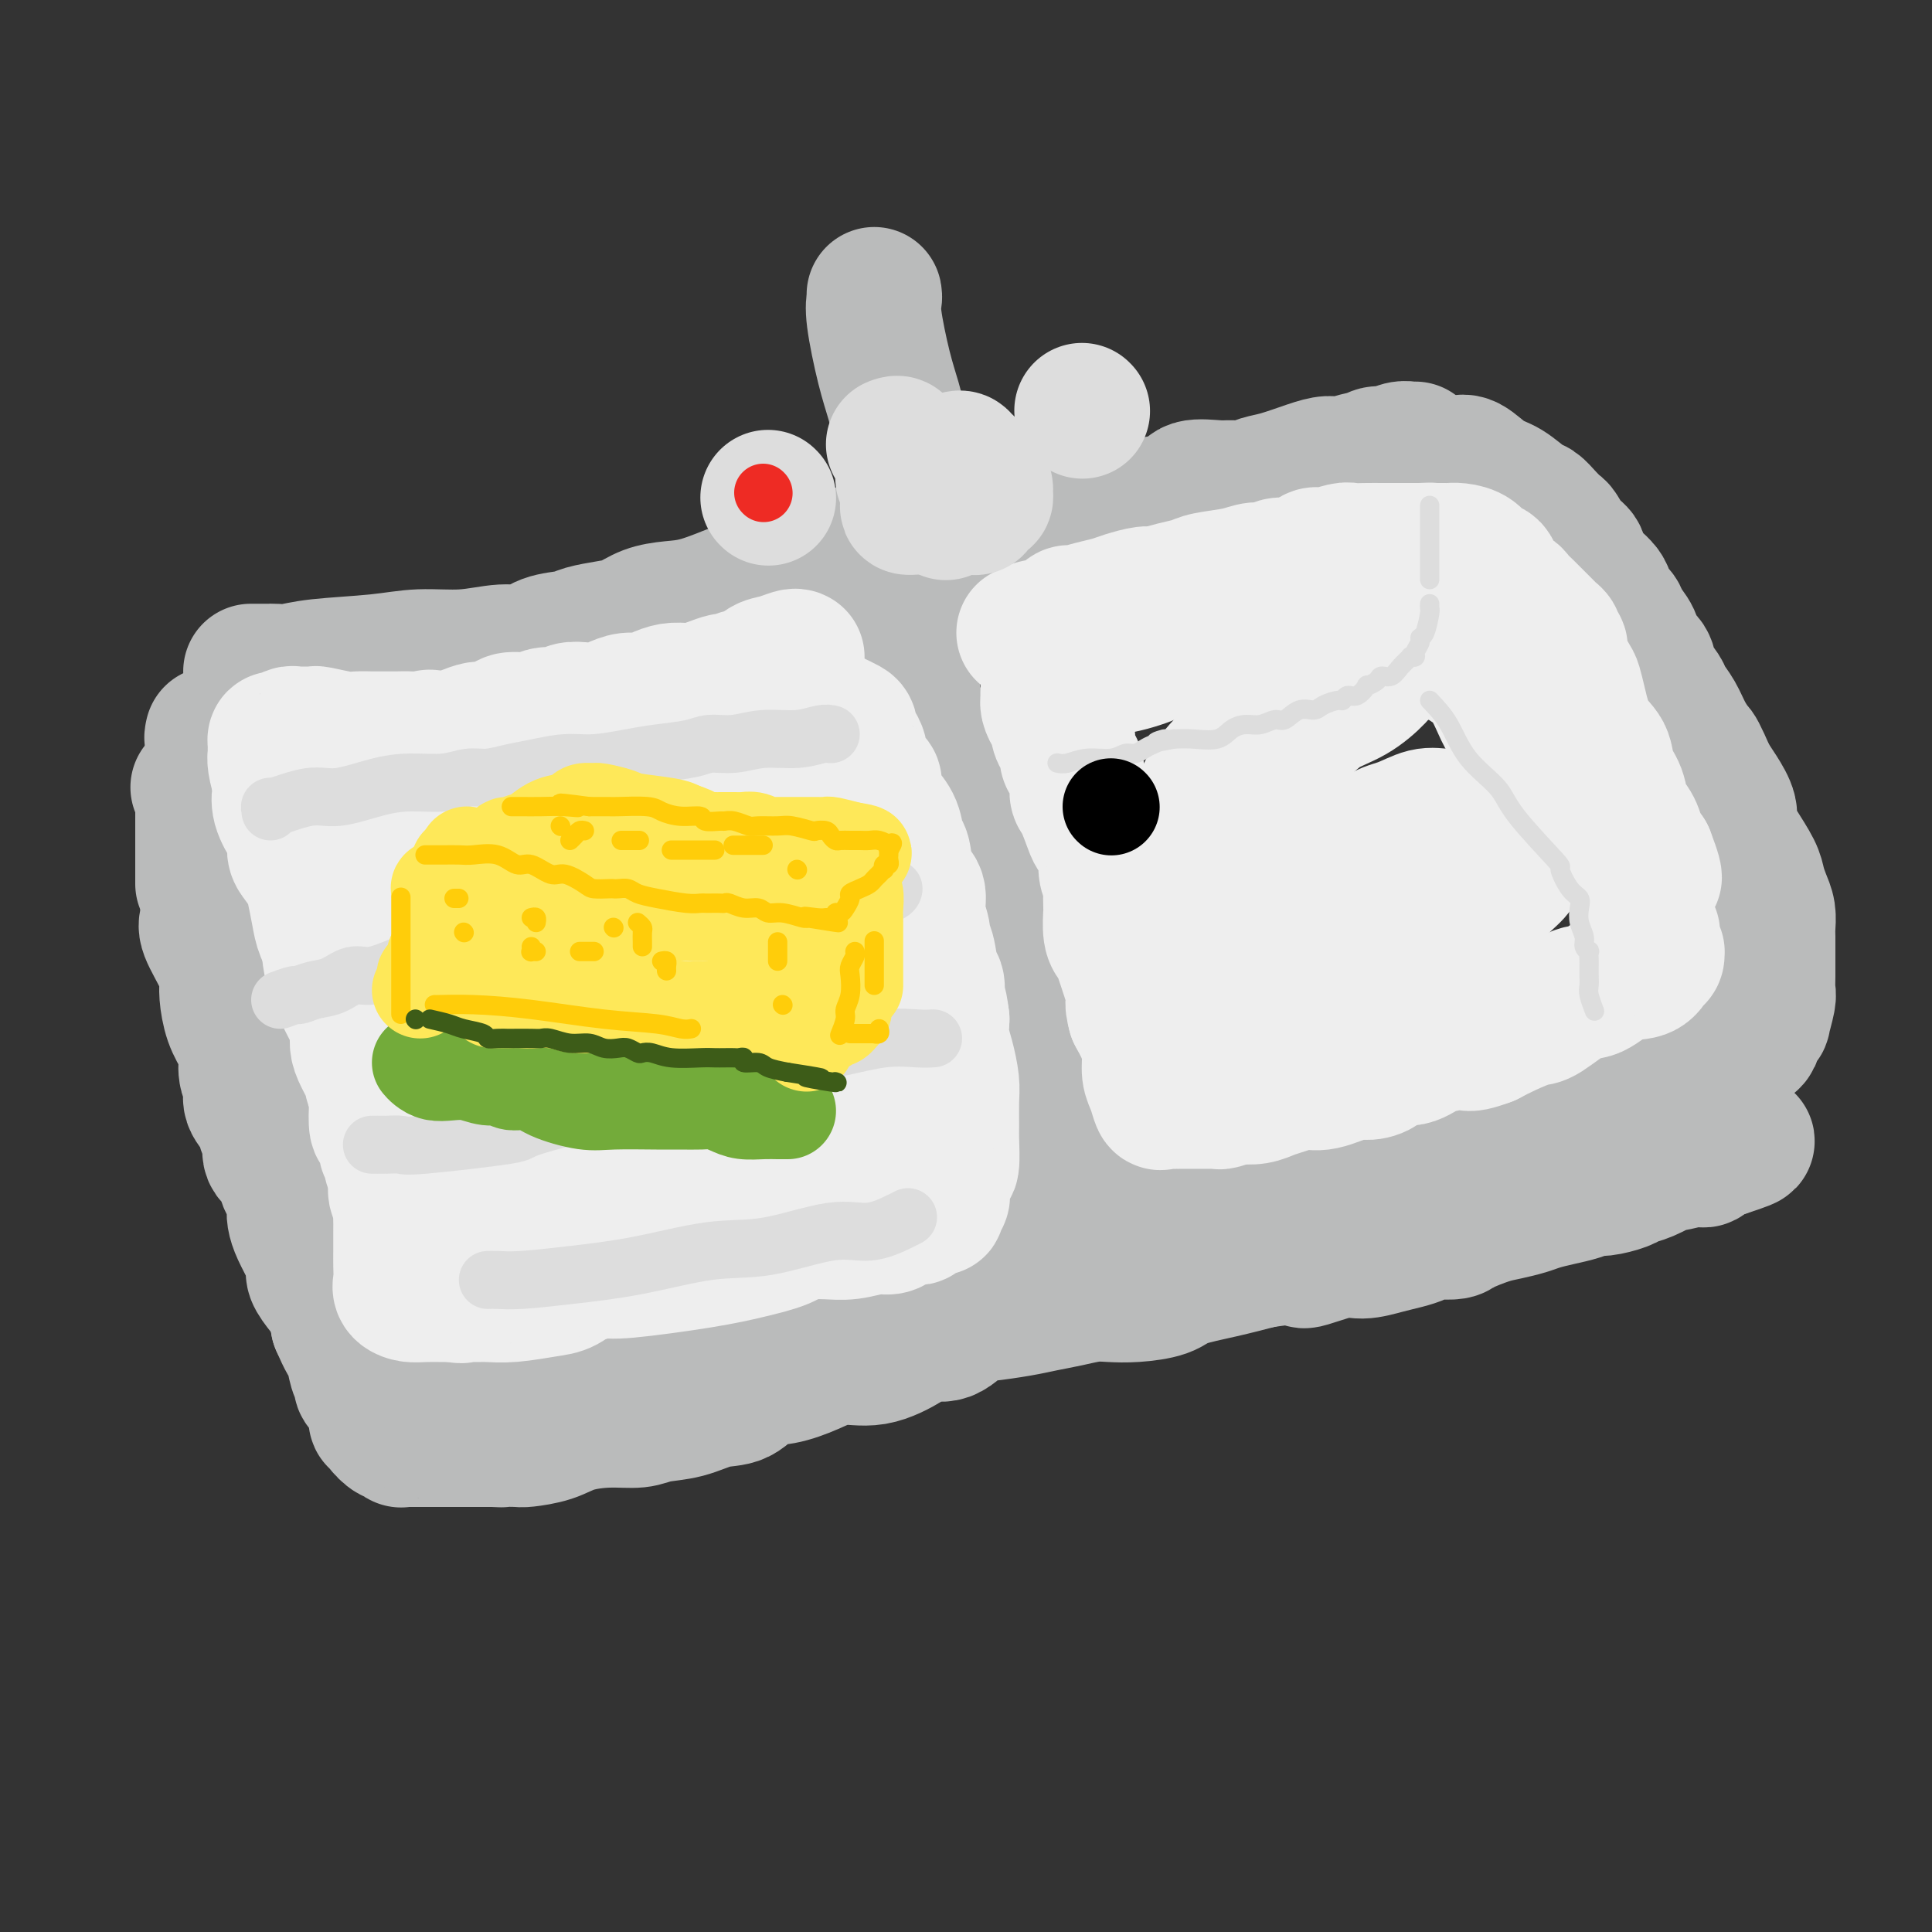 <svg viewBox='0 0 400 400' version='1.1' xmlns='http://www.w3.org/2000/svg' xmlns:xlink='http://www.w3.org/1999/xlink'><rect x="0" y="0" width="400" height="400" fill="#333333" stroke="none"/><g fill='none' stroke='#BABBBB' stroke-width='28' stroke-linecap='round' stroke-linejoin='round'><path d='M52,139c-0.061,0.000 -0.122,0.000 0,0c0.122,-0.000 0.427,-0.000 1,0c0.573,0.000 1.416,0.001 2,0c0.584,-0.001 0.911,-0.003 1,0c0.089,0.003 -0.061,0.012 0,0c0.061,-0.012 0.333,-0.046 1,0c0.667,0.046 1.729,0.171 3,0c1.271,-0.171 2.751,-0.639 6,-1c3.249,-0.361 8.266,-0.617 12,-1c3.734,-0.383 6.184,-0.894 9,-1c2.816,-0.106 5.997,0.193 9,0c3.003,-0.193 5.827,-0.878 8,-1c2.173,-0.122 3.694,0.318 5,0c1.306,-0.318 2.397,-1.394 4,-2c1.603,-0.606 3.719,-0.743 5,-1c1.281,-0.257 1.727,-0.632 3,-1c1.273,-0.368 3.372,-0.727 5,-1c1.628,-0.273 2.785,-0.461 4,-1c1.215,-0.539 2.490,-1.428 4,-2c1.510,-0.572 3.257,-0.827 5,-1c1.743,-0.173 3.482,-0.264 6,-1c2.518,-0.736 5.814,-2.117 8,-3c2.186,-0.883 3.262,-1.269 5,-2c1.738,-0.731 4.137,-1.806 6,-2c1.863,-0.194 3.190,0.495 5,0c1.810,-0.495 4.104,-2.174 6,-3c1.896,-0.826 3.395,-0.799 5,-1c1.605,-0.201 3.316,-0.629 5,-1c1.684,-0.371 3.342,-0.686 5,-1'/><path d='M190,112c13.678,-3.454 7.372,-0.589 6,0c-1.372,0.589 2.190,-1.099 6,-2c3.810,-0.901 7.866,-1.015 10,-1c2.134,0.015 2.344,0.159 4,0c1.656,-0.159 4.756,-0.620 7,-1c2.244,-0.380 3.631,-0.678 5,-1c1.369,-0.322 2.720,-0.668 4,-1c1.280,-0.332 2.489,-0.649 4,-1c1.511,-0.351 3.324,-0.735 5,-1c1.676,-0.265 3.214,-0.410 4,-1c0.786,-0.590 0.818,-1.625 2,-2c1.182,-0.375 3.514,-0.088 5,0c1.486,0.088 2.126,-0.021 3,0c0.874,0.021 1.981,0.173 3,0c1.019,-0.173 1.951,-0.672 3,-1c1.049,-0.328 2.215,-0.484 4,-1c1.785,-0.516 4.189,-1.391 6,-2c1.811,-0.609 3.027,-0.952 4,-1c0.973,-0.048 1.702,0.198 3,0c1.298,-0.198 3.166,-0.842 4,-1c0.834,-0.158 0.633,0.168 1,0c0.367,-0.168 1.304,-0.830 2,-1c0.696,-0.170 1.153,0.150 2,0c0.847,-0.150 2.083,-0.772 3,-1c0.917,-0.228 1.516,-0.061 2,0c0.484,0.061 0.853,0.018 1,0c0.147,-0.018 0.074,-0.009 0,0'/><path d='M181,61c0.047,0.225 0.093,0.450 0,1c-0.093,0.550 -0.326,1.426 0,4c0.326,2.574 1.211,6.844 2,10c0.789,3.156 1.482,5.196 2,7c0.518,1.804 0.862,3.373 1,4c0.138,0.627 0.069,0.314 0,0'/><path d='M44,152c-0.112,0.478 -0.223,0.956 0,1c0.223,0.044 0.782,-0.346 1,0c0.218,0.346 0.096,1.427 0,2c-0.096,0.573 -0.167,0.636 0,1c0.167,0.364 0.573,1.029 1,2c0.427,0.971 0.877,2.249 1,3c0.123,0.751 -0.081,0.975 0,2c0.081,1.025 0.446,2.850 1,4c0.554,1.150 1.298,1.623 2,3c0.702,1.377 1.361,3.657 2,5c0.639,1.343 1.258,1.749 2,3c0.742,1.251 1.607,3.349 2,5c0.393,1.651 0.314,2.857 1,4c0.686,1.143 2.137,2.224 3,4c0.863,1.776 1.139,4.247 2,6c0.861,1.753 2.306,2.789 3,4c0.694,1.211 0.638,2.596 1,4c0.362,1.404 1.144,2.825 2,4c0.856,1.175 1.788,2.103 2,3c0.212,0.897 -0.294,1.761 0,3c0.294,1.239 1.388,2.852 2,4c0.612,1.148 0.741,1.832 1,3c0.259,1.168 0.648,2.822 1,4c0.352,1.178 0.668,1.881 1,3c0.332,1.119 0.680,2.654 1,4c0.320,1.346 0.611,2.502 1,4c0.389,1.498 0.875,3.338 1,4c0.125,0.662 -0.111,0.147 0,1c0.111,0.853 0.568,3.076 1,4c0.432,0.924 0.838,0.550 1,1c0.162,0.450 0.081,1.725 0,3'/><path d='M80,250c1.729,6.206 1.052,2.722 1,2c-0.052,-0.722 0.521,1.319 1,3c0.479,1.681 0.864,3.003 1,4c0.136,0.997 0.024,1.668 0,2c-0.024,0.332 0.039,0.326 0,1c-0.039,0.674 -0.180,2.030 0,3c0.180,0.970 0.680,1.554 1,2c0.320,0.446 0.459,0.752 1,1c0.541,0.248 1.484,0.437 2,1c0.516,0.563 0.606,1.499 1,2c0.394,0.501 1.094,0.565 2,1c0.906,0.435 2.018,1.241 3,2c0.982,0.759 1.833,1.472 3,2c1.167,0.528 2.651,0.871 4,1c1.349,0.129 2.564,0.045 4,0c1.436,-0.045 3.093,-0.050 4,0c0.907,0.050 1.064,0.154 2,0c0.936,-0.154 2.651,-0.566 4,-1c1.349,-0.434 2.330,-0.891 3,-1c0.670,-0.109 1.028,0.128 2,0c0.972,-0.128 2.558,-0.622 4,-1c1.442,-0.378 2.739,-0.641 5,-1c2.261,-0.359 5.487,-0.816 8,-1c2.513,-0.184 4.313,-0.096 6,0c1.687,0.096 3.261,0.199 5,0c1.739,-0.199 3.641,-0.701 5,-1c1.359,-0.299 2.173,-0.395 3,-1c0.827,-0.605 1.665,-1.719 3,-2c1.335,-0.281 3.167,0.270 5,0c1.833,-0.270 3.667,-1.363 6,-2c2.333,-0.637 5.167,-0.819 8,-1'/><path d='M177,265c12.978,-2.044 6.923,-1.153 7,-1c0.077,0.153 6.284,-0.430 11,-1c4.716,-0.570 7.939,-1.125 12,-2c4.061,-0.875 8.959,-2.069 12,-3c3.041,-0.931 4.224,-1.597 6,-2c1.776,-0.403 4.146,-0.542 6,-1c1.854,-0.458 3.192,-1.236 5,-2c1.808,-0.764 4.086,-1.513 6,-2c1.914,-0.487 3.464,-0.712 5,-1c1.536,-0.288 3.057,-0.639 5,-1c1.943,-0.361 4.308,-0.730 6,-1c1.692,-0.270 2.711,-0.439 5,-1c2.289,-0.561 5.847,-1.513 8,-2c2.153,-0.487 2.899,-0.511 4,-1c1.101,-0.489 2.555,-1.445 4,-2c1.445,-0.555 2.882,-0.710 5,-1c2.118,-0.290 4.919,-0.716 7,-1c2.081,-0.284 3.443,-0.424 5,-1c1.557,-0.576 3.309,-1.586 5,-2c1.691,-0.414 3.321,-0.233 5,-1c1.679,-0.767 3.407,-2.483 5,-3c1.593,-0.517 3.051,0.163 5,0c1.949,-0.163 4.387,-1.171 6,-2c1.613,-0.829 2.399,-1.480 4,-2c1.601,-0.520 4.017,-0.909 5,-1c0.983,-0.091 0.534,0.117 1,0c0.466,-0.117 1.847,-0.557 3,-1c1.153,-0.443 2.080,-0.888 3,-1c0.920,-0.112 1.834,0.111 3,0c1.166,-0.111 2.583,-0.555 4,-1'/><path d='M345,225c22.103,-5.752 8.361,-2.132 4,-1c-4.361,1.132 0.659,-0.222 3,-1c2.341,-0.778 2.004,-0.978 2,-1c-0.004,-0.022 0.324,0.133 1,0c0.676,-0.133 1.700,-0.556 2,-1c0.300,-0.444 -0.123,-0.910 0,-1c0.123,-0.090 0.792,0.197 1,0c0.208,-0.197 -0.045,-0.879 0,-1c0.045,-0.121 0.390,0.319 1,0c0.610,-0.319 1.487,-1.398 2,-2c0.513,-0.602 0.663,-0.726 1,-1c0.337,-0.274 0.860,-0.697 1,-1c0.140,-0.303 -0.102,-0.487 0,-1c0.102,-0.513 0.549,-1.355 1,-2c0.451,-0.645 0.905,-1.094 1,-1c0.095,0.094 -0.171,0.731 0,0c0.171,-0.731 0.778,-2.829 1,-4c0.222,-1.171 0.059,-1.415 0,-2c-0.059,-0.585 -0.015,-1.511 0,-3c0.015,-1.489 0.001,-3.543 0,-5c-0.001,-1.457 0.010,-2.319 0,-3c-0.010,-0.681 -0.043,-1.181 0,-2c0.043,-0.819 0.160,-1.958 0,-3c-0.160,-1.042 -0.597,-1.987 -1,-3c-0.403,-1.013 -0.772,-2.093 -1,-3c-0.228,-0.907 -0.316,-1.639 -1,-3c-0.684,-1.361 -1.965,-3.351 -3,-5c-1.035,-1.649 -1.824,-2.957 -2,-4c-0.176,-1.043 0.260,-1.819 0,-3c-0.260,-1.181 -1.217,-2.766 -2,-4c-0.783,-1.234 -1.391,-2.117 -2,-3'/><path d='M354,161c-2.439,-5.562 -2.536,-5.467 -3,-6c-0.464,-0.533 -1.294,-1.692 -2,-3c-0.706,-1.308 -1.287,-2.763 -2,-4c-0.713,-1.237 -1.557,-2.256 -2,-3c-0.443,-0.744 -0.485,-1.213 -1,-2c-0.515,-0.787 -1.504,-1.891 -2,-3c-0.496,-1.109 -0.499,-2.223 -1,-3c-0.501,-0.777 -1.501,-1.219 -2,-2c-0.499,-0.781 -0.498,-1.902 -1,-3c-0.502,-1.098 -1.508,-2.173 -2,-3c-0.492,-0.827 -0.470,-1.405 -1,-2c-0.530,-0.595 -1.612,-1.208 -2,-2c-0.388,-0.792 -0.083,-1.764 -1,-3c-0.917,-1.236 -3.057,-2.736 -4,-4c-0.943,-1.264 -0.689,-2.292 -1,-3c-0.311,-0.708 -1.186,-1.097 -2,-2c-0.814,-0.903 -1.567,-2.320 -2,-3c-0.433,-0.680 -0.545,-0.623 -1,-1c-0.455,-0.377 -1.254,-1.188 -2,-2c-0.746,-0.812 -1.439,-1.626 -2,-2c-0.561,-0.374 -0.991,-0.307 -2,-1c-1.009,-0.693 -2.596,-2.147 -4,-3c-1.404,-0.853 -2.624,-1.105 -4,-2c-1.376,-0.895 -2.909,-2.433 -4,-3c-1.091,-0.567 -1.740,-0.162 -2,0c-0.260,0.162 -0.130,0.081 0,0'/><path d='M189,135c0.001,0.232 0.003,0.463 0,1c-0.003,0.537 -0.009,1.378 0,2c0.009,0.622 0.034,1.025 0,2c-0.034,0.975 -0.126,2.523 0,4c0.126,1.477 0.471,2.882 1,4c0.529,1.118 1.243,1.947 2,3c0.757,1.053 1.558,2.328 2,4c0.442,1.672 0.527,3.739 1,6c0.473,2.261 1.335,4.716 2,7c0.665,2.284 1.132,4.396 2,7c0.868,2.604 2.138,5.700 3,9c0.862,3.300 1.316,6.805 2,9c0.684,2.195 1.599,3.080 2,5c0.401,1.920 0.288,4.874 1,7c0.712,2.126 2.250,3.423 3,5c0.750,1.577 0.711,3.434 1,5c0.289,1.566 0.904,2.841 1,4c0.096,1.159 -0.329,2.202 0,3c0.329,0.798 1.411,1.352 2,2c0.589,0.648 0.686,1.389 1,2c0.314,0.611 0.844,1.092 1,2c0.156,0.908 -0.063,2.243 0,3c0.063,0.757 0.409,0.935 1,2c0.591,1.065 1.428,3.018 2,4c0.572,0.982 0.878,0.995 1,1c0.122,0.005 0.061,0.003 0,0'/><path d='M41,163c0.423,0.741 0.845,1.483 1,2c0.155,0.517 0.041,0.811 0,1c-0.041,0.189 -0.011,0.274 0,1c0.011,0.726 0.003,2.092 0,3c-0.003,0.908 -0.001,1.357 0,2c0.001,0.643 0.000,1.479 0,3c-0.000,1.521 -0.000,3.727 0,5c0.000,1.273 0.000,1.612 0,2c-0.000,0.388 -0.000,0.825 0,1c0.000,0.175 0.000,0.087 0,0'/><path d='M43,183c-0.002,0.454 -0.003,0.909 0,1c0.003,0.091 0.011,-0.181 0,0c-0.011,0.181 -0.041,0.814 0,2c0.041,1.186 0.154,2.924 0,4c-0.154,1.076 -0.575,1.491 0,3c0.575,1.509 2.146,4.112 3,6c0.854,1.888 0.989,3.060 1,4c0.011,0.940 -0.103,1.648 0,3c0.103,1.352 0.424,3.348 1,5c0.576,1.652 1.406,2.959 2,4c0.594,1.041 0.951,1.814 1,3c0.049,1.186 -0.208,2.783 0,4c0.208,1.217 0.883,2.054 1,3c0.117,0.946 -0.324,2.001 0,3c0.324,0.999 1.414,1.943 2,3c0.586,1.057 0.668,2.226 1,3c0.332,0.774 0.915,1.152 1,2c0.085,0.848 -0.327,2.167 0,3c0.327,0.833 1.394,1.182 2,2c0.606,0.818 0.750,2.105 1,3c0.250,0.895 0.605,1.396 1,2c0.395,0.604 0.830,1.309 1,2c0.170,0.691 0.074,1.368 0,2c-0.074,0.632 -0.127,1.218 0,2c0.127,0.782 0.432,1.760 1,3c0.568,1.240 1.399,2.743 2,4c0.601,1.257 0.973,2.268 1,3c0.027,0.732 -0.292,1.186 0,2c0.292,0.814 1.194,1.988 2,3c0.806,1.012 1.516,1.860 2,3c0.484,1.140 0.742,2.570 1,4'/><path d='M70,274c3.189,7.388 2.161,2.859 2,2c-0.161,-0.859 0.543,1.954 1,4c0.457,2.046 0.666,3.325 1,4c0.334,0.675 0.792,0.744 1,1c0.208,0.256 0.164,0.697 0,1c-0.164,0.303 -0.450,0.466 0,1c0.450,0.534 1.636,1.439 2,2c0.364,0.561 -0.094,0.777 0,1c0.094,0.223 0.741,0.454 1,1c0.259,0.546 0.129,1.408 0,2c-0.129,0.592 -0.256,0.914 0,1c0.256,0.086 0.896,-0.064 1,0c0.104,0.064 -0.327,0.343 0,1c0.327,0.657 1.411,1.693 2,2c0.589,0.307 0.682,-0.114 1,0c0.318,0.114 0.861,0.763 1,1c0.139,0.237 -0.125,0.064 0,0c0.125,-0.064 0.638,-0.017 1,0c0.362,0.017 0.572,0.005 1,0c0.428,-0.005 1.072,-0.001 2,0c0.928,0.001 2.138,0.000 3,0c0.862,-0.000 1.375,-0.000 2,0c0.625,0.000 1.364,0.000 2,0c0.636,-0.000 1.171,-0.000 2,0c0.829,0.000 1.951,0.000 3,0c1.049,-0.000 2.024,-0.000 3,0'/><path d='M102,298c3.534,0.157 1.871,0.050 2,0c0.129,-0.050 2.052,-0.042 3,0c0.948,0.042 0.921,0.117 2,0c1.079,-0.117 3.262,-0.427 5,-1c1.738,-0.573 3.030,-1.409 5,-2c1.970,-0.591 4.620,-0.936 7,-1c2.380,-0.064 4.492,0.154 6,0c1.508,-0.154 2.412,-0.679 4,-1c1.588,-0.321 3.862,-0.438 6,-1c2.138,-0.562 4.142,-1.567 6,-2c1.858,-0.433 3.569,-0.292 5,-1c1.431,-0.708 2.582,-2.264 4,-3c1.418,-0.736 3.103,-0.651 5,-1c1.897,-0.349 4.005,-1.131 6,-2c1.995,-0.869 3.877,-1.824 6,-2c2.123,-0.176 4.487,0.426 7,0c2.513,-0.426 5.176,-1.879 7,-3c1.824,-1.121 2.809,-1.911 4,-2c1.191,-0.089 2.589,0.523 4,0c1.411,-0.523 2.834,-2.181 4,-3c1.166,-0.819 2.076,-0.797 4,-1c1.924,-0.203 4.863,-0.629 7,-1c2.137,-0.371 3.472,-0.687 5,-1c1.528,-0.313 3.249,-0.622 5,-1c1.751,-0.378 3.532,-0.825 5,-1c1.468,-0.175 2.624,-0.077 4,0c1.376,0.077 2.974,0.134 5,0c2.026,-0.134 4.481,-0.459 6,-1c1.519,-0.541 2.101,-1.300 4,-2c1.899,-0.700 5.114,-1.343 8,-2c2.886,-0.657 5.443,-1.329 8,-2'/><path d='M261,261c11.114,-1.732 8.398,-0.061 9,0c0.602,0.061 4.521,-1.489 7,-2c2.479,-0.511 3.518,0.017 5,0c1.482,-0.017 3.407,-0.579 5,-1c1.593,-0.421 2.854,-0.701 4,-1c1.146,-0.299 2.177,-0.618 3,-1c0.823,-0.382 1.438,-0.827 2,-1c0.562,-0.173 1.073,-0.074 2,0c0.927,0.074 2.272,0.122 3,0c0.728,-0.122 0.841,-0.414 2,-1c1.159,-0.586 3.366,-1.467 5,-2c1.634,-0.533 2.695,-0.720 4,-1c1.305,-0.280 2.854,-0.653 4,-1c1.146,-0.347 1.891,-0.666 3,-1c1.109,-0.334 2.584,-0.681 4,-1c1.416,-0.319 2.774,-0.611 4,-1c1.226,-0.389 2.322,-0.877 3,-1c0.678,-0.123 0.939,0.117 2,0c1.061,-0.117 2.921,-0.590 4,-1c1.079,-0.410 1.378,-0.755 2,-1c0.622,-0.245 1.567,-0.389 3,-1c1.433,-0.611 3.354,-1.688 4,-2c0.646,-0.312 0.019,0.141 1,0c0.981,-0.141 3.572,-0.875 5,-1c1.428,-0.125 1.692,0.359 2,0c0.308,-0.359 0.660,-1.560 1,-2c0.340,-0.440 0.668,-0.118 1,0c0.332,0.118 0.666,0.034 1,0c0.334,-0.034 0.667,-0.017 1,0'/><path d='M357,238c8.833,-2.857 2.917,-1.500 1,-1c-1.917,0.500 0.167,0.143 1,0c0.833,-0.143 0.417,-0.071 0,0'/></g>
<g fill='none' stroke='#EEEEEE' stroke-width='28' stroke-linecap='round' stroke-linejoin='round'><path d='M165,136c-0.160,-0.100 -0.321,-0.200 -1,0c-0.679,0.200 -1.878,0.698 -3,1c-1.122,0.302 -2.169,0.406 -3,1c-0.831,0.594 -1.447,1.679 -2,2c-0.553,0.321 -1.044,-0.120 -2,0c-0.956,0.120 -2.377,0.803 -3,1c-0.623,0.197 -0.449,-0.092 -1,0c-0.551,0.092 -1.827,0.563 -3,1c-1.173,0.437 -2.242,0.839 -3,1c-0.758,0.161 -1.203,0.081 -2,0c-0.797,-0.081 -1.946,-0.162 -3,0c-1.054,0.162 -2.015,0.569 -3,1c-0.985,0.431 -1.996,0.886 -3,1c-1.004,0.114 -2.002,-0.114 -3,0c-0.998,0.114 -1.996,0.571 -3,1c-1.004,0.429 -2.016,0.832 -3,1c-0.984,0.168 -1.942,0.102 -3,0c-1.058,-0.102 -2.217,-0.238 -3,0c-0.783,0.238 -1.192,0.851 -2,1c-0.808,0.149 -2.016,-0.166 -3,0c-0.984,0.166 -1.743,0.814 -3,1c-1.257,0.186 -3.011,-0.091 -4,0c-0.989,0.091 -1.213,0.550 -2,1c-0.787,0.450 -2.136,0.891 -3,1c-0.864,0.109 -1.242,-0.115 -2,0c-0.758,0.115 -1.896,0.569 -3,1c-1.104,0.431 -2.172,0.837 -3,1c-0.828,0.163 -1.414,0.081 -2,0'/><path d='M91,153c-12.087,2.630 -5.304,0.705 -3,0c2.304,-0.705 0.128,-0.189 -1,0c-1.128,0.189 -1.207,0.051 -2,0c-0.793,-0.051 -2.299,-0.014 -3,0c-0.701,0.014 -0.597,0.005 -1,0c-0.403,-0.005 -1.313,-0.005 -2,0c-0.687,0.005 -1.150,0.015 -2,0c-0.850,-0.015 -2.087,-0.057 -3,0c-0.913,0.057 -1.501,0.211 -3,0c-1.499,-0.211 -3.907,-0.789 -5,-1c-1.093,-0.211 -0.870,-0.056 -1,0c-0.130,0.056 -0.611,0.014 -1,0c-0.389,-0.014 -0.685,0.000 -1,0c-0.315,-0.000 -0.648,-0.015 -1,0c-0.352,0.015 -0.721,0.060 -1,0c-0.279,-0.060 -0.467,-0.223 -1,0c-0.533,0.223 -1.411,0.833 -2,1c-0.589,0.167 -0.891,-0.108 -1,0c-0.109,0.108 -0.027,0.601 0,1c0.027,0.399 -0.003,0.705 0,1c0.003,0.295 0.039,0.579 0,1c-0.039,0.421 -0.154,0.977 0,2c0.154,1.023 0.577,2.511 1,4'/><path d='M58,162c0.183,1.723 0.139,1.529 0,2c-0.139,0.471 -0.375,1.606 0,3c0.375,1.394 1.361,3.048 2,4c0.639,0.952 0.931,1.201 1,2c0.069,0.799 -0.083,2.149 0,3c0.083,0.851 0.403,1.203 1,2c0.597,0.797 1.473,2.040 2,3c0.527,0.960 0.705,1.636 1,3c0.295,1.364 0.706,3.416 1,5c0.294,1.584 0.471,2.699 1,4c0.529,1.301 1.412,2.787 2,4c0.588,1.213 0.882,2.152 1,3c0.118,0.848 0.060,1.605 0,2c-0.060,0.395 -0.122,0.427 0,1c0.122,0.573 0.427,1.688 1,3c0.573,1.312 1.415,2.822 2,4c0.585,1.178 0.912,2.026 1,3c0.088,0.974 -0.064,2.075 0,3c0.064,0.925 0.343,1.673 1,3c0.657,1.327 1.692,3.232 2,4c0.308,0.768 -0.111,0.399 0,1c0.111,0.601 0.752,2.172 1,3c0.248,0.828 0.104,0.914 0,2c-0.104,1.086 -0.167,3.174 0,4c0.167,0.826 0.566,0.391 1,1c0.434,0.609 0.905,2.261 1,3c0.095,0.739 -0.184,0.565 0,1c0.184,0.435 0.833,1.477 1,2c0.167,0.523 -0.147,0.525 0,1c0.147,0.475 0.756,1.421 1,2c0.244,0.579 0.122,0.789 0,1'/><path d='M82,244c3.939,12.868 1.786,4.038 1,1c-0.786,-3.038 -0.205,-0.286 0,1c0.205,1.286 0.032,1.104 0,1c-0.032,-0.104 0.075,-0.130 0,0c-0.075,0.130 -0.334,0.416 0,1c0.334,0.584 1.259,1.467 2,2c0.741,0.533 1.298,0.716 2,1c0.702,0.284 1.549,0.668 2,1c0.451,0.332 0.506,0.611 1,1c0.494,0.389 1.426,0.888 2,1c0.574,0.112 0.788,-0.163 1,0c0.212,0.163 0.420,0.764 1,1c0.580,0.236 1.532,0.108 2,0c0.468,-0.108 0.452,-0.197 1,0c0.548,0.197 1.661,0.679 3,1c1.339,0.321 2.904,0.479 4,1c1.096,0.521 1.722,1.404 3,2c1.278,0.596 3.206,0.906 5,1c1.794,0.094 3.454,-0.026 5,0c1.546,0.026 2.980,0.199 4,0c1.020,-0.199 1.627,-0.771 2,-1c0.373,-0.229 0.514,-0.117 1,0c0.486,0.117 1.318,0.239 2,0c0.682,-0.239 1.213,-0.838 2,-1c0.787,-0.162 1.828,0.114 3,0c1.172,-0.114 2.474,-0.619 4,-1c1.526,-0.381 3.275,-0.638 5,-1c1.725,-0.362 3.426,-0.828 5,-1c1.574,-0.172 3.021,-0.049 4,0c0.979,0.049 1.489,0.025 2,0'/><path d='M151,255c6.656,-0.774 3.795,-0.208 3,0c-0.795,0.208 0.477,0.057 2,0c1.523,-0.057 3.296,-0.019 5,0c1.704,0.019 3.338,0.020 5,0c1.662,-0.020 3.351,-0.061 5,0c1.649,0.061 3.258,0.223 5,0c1.742,-0.223 3.618,-0.830 5,-1c1.382,-0.170 2.269,0.099 3,0c0.731,-0.099 1.305,-0.565 2,-1c0.695,-0.435 1.510,-0.838 2,-1c0.490,-0.162 0.656,-0.082 1,0c0.344,0.082 0.865,0.166 1,0c0.135,-0.166 -0.118,-0.580 0,-1c0.118,-0.420 0.606,-0.844 1,-1c0.394,-0.156 0.693,-0.045 1,0c0.307,0.045 0.622,0.023 1,0c0.378,-0.023 0.819,-0.049 1,0c0.181,0.049 0.100,0.171 0,0c-0.100,-0.171 -0.220,-0.636 0,-1c0.220,-0.364 0.781,-0.629 1,-1c0.219,-0.371 0.097,-0.848 0,-1c-0.097,-0.152 -0.170,0.023 0,-1c0.170,-1.023 0.581,-3.243 1,-4c0.419,-0.757 0.845,-0.052 1,-1c0.155,-0.948 0.039,-3.548 0,-5c-0.039,-1.452 -0.000,-1.756 0,-3c0.000,-1.244 -0.039,-3.427 0,-5c0.039,-1.573 0.155,-2.535 0,-4c-0.155,-1.465 -0.580,-3.433 -1,-5c-0.420,-1.567 -0.834,-2.733 -1,-4c-0.166,-1.267 -0.083,-2.633 0,-4'/><path d='M195,211c-0.549,-4.604 -0.922,-3.614 -1,-4c-0.078,-0.386 0.138,-2.146 0,-3c-0.138,-0.854 -0.630,-0.801 -1,-2c-0.370,-1.199 -0.619,-3.651 -1,-5c-0.381,-1.349 -0.893,-1.594 -1,-2c-0.107,-0.406 0.193,-0.974 0,-2c-0.193,-1.026 -0.878,-2.510 -1,-4c-0.122,-1.490 0.319,-2.986 0,-4c-0.319,-1.014 -1.399,-1.546 -2,-3c-0.601,-1.454 -0.724,-3.832 -1,-5c-0.276,-1.168 -0.705,-1.128 -1,-2c-0.295,-0.872 -0.457,-2.658 -1,-4c-0.543,-1.342 -1.468,-2.242 -2,-3c-0.532,-0.758 -0.672,-1.376 -1,-2c-0.328,-0.624 -0.844,-1.255 -1,-2c-0.156,-0.745 0.046,-1.604 0,-2c-0.046,-0.396 -0.342,-0.329 -1,-1c-0.658,-0.671 -1.678,-2.082 -2,-3c-0.322,-0.918 0.056,-1.345 0,-2c-0.056,-0.655 -0.544,-1.538 -1,-2c-0.456,-0.462 -0.879,-0.502 -1,-1c-0.121,-0.498 0.062,-1.454 0,-2c-0.062,-0.546 -0.368,-0.682 -1,-1c-0.632,-0.318 -1.591,-0.817 -2,-1c-0.409,-0.183 -0.269,-0.049 -1,0c-0.731,0.049 -2.334,0.013 -4,0c-1.666,-0.013 -3.397,-0.004 -5,0c-1.603,0.004 -3.079,0.001 -4,0c-0.921,-0.001 -1.286,-0.000 -2,0c-0.714,0.000 -1.775,0.000 -4,0c-2.225,-0.000 -5.612,-0.000 -9,0'/><path d='M144,149c-6.320,-0.344 -6.120,-0.205 -8,0c-1.880,0.205 -5.841,0.477 -9,1c-3.159,0.523 -5.517,1.297 -8,2c-2.483,0.703 -5.092,1.335 -7,2c-1.908,0.665 -3.114,1.362 -5,2c-1.886,0.638 -4.453,1.217 -6,2c-1.547,0.783 -2.074,1.771 -3,3c-0.926,1.229 -2.250,2.698 -3,4c-0.750,1.302 -0.927,2.435 -1,3c-0.073,0.565 -0.043,0.561 0,1c0.043,0.439 0.100,1.319 0,2c-0.100,0.681 -0.357,1.161 0,2c0.357,0.839 1.328,2.035 4,3c2.672,0.965 7.043,1.697 9,2c1.957,0.303 1.498,0.176 4,0c2.502,-0.176 7.965,-0.401 11,-1c3.035,-0.599 3.643,-1.572 5,-2c1.357,-0.428 3.464,-0.311 5,-1c1.536,-0.689 2.502,-2.185 4,-3c1.498,-0.815 3.529,-0.948 5,-1c1.471,-0.052 2.382,-0.021 4,0c1.618,0.021 3.945,0.034 6,0c2.055,-0.034 3.839,-0.114 5,0c1.161,0.114 1.698,0.420 2,1c0.302,0.580 0.369,1.432 0,2c-0.369,0.568 -1.173,0.851 -4,2c-2.827,1.149 -7.675,3.164 -12,5c-4.325,1.836 -8.126,3.494 -12,5c-3.874,1.506 -7.821,2.859 -11,4c-3.179,1.141 -5.589,2.071 -8,3'/><path d='M111,192c-8.385,3.206 -5.847,1.723 -6,2c-0.153,0.277 -2.997,2.316 -4,3c-1.003,0.684 -0.164,0.012 0,0c0.164,-0.012 -0.345,0.635 0,1c0.345,0.365 1.545,0.448 3,1c1.455,0.552 3.163,1.573 5,2c1.837,0.427 3.801,0.259 9,1c5.199,0.741 13.632,2.390 18,3c4.368,0.610 4.671,0.180 6,0c1.329,-0.180 3.683,-0.112 5,0c1.317,0.112 1.597,0.266 2,0c0.403,-0.266 0.927,-0.953 1,-1c0.073,-0.047 -0.307,0.544 -1,1c-0.693,0.456 -1.701,0.776 -4,2c-2.299,1.224 -5.890,3.351 -9,5c-3.110,1.649 -5.740,2.820 -9,5c-3.260,2.180 -7.149,5.368 -9,7c-1.851,1.632 -1.665,1.708 -2,2c-0.335,0.292 -1.191,0.800 -1,1c0.191,0.200 1.430,0.092 2,0c0.570,-0.092 0.472,-0.169 2,0c1.528,0.169 4.680,0.584 8,1c3.320,0.416 6.806,0.833 10,1c3.194,0.167 6.097,0.083 9,0'/><path d='M146,229c5.891,0.428 5.620,-0.002 6,0c0.380,0.002 1.411,0.434 3,-1c1.589,-1.434 3.736,-4.736 5,-6c1.264,-1.264 1.645,-0.491 2,-1c0.355,-0.509 0.684,-2.299 1,-4c0.316,-1.701 0.621,-3.315 1,-5c0.379,-1.685 0.834,-3.443 1,-5c0.166,-1.557 0.045,-2.912 0,-4c-0.045,-1.088 -0.012,-1.908 0,-3c0.012,-1.092 0.003,-2.455 0,-3c-0.003,-0.545 -0.002,-0.273 0,0'/><path d='M172,193c-0.012,0.108 -0.025,0.216 0,1c0.025,0.784 0.086,2.245 0,4c-0.086,1.755 -0.319,3.804 0,6c0.319,2.196 1.189,4.541 2,7c0.811,2.459 1.562,5.034 2,7c0.438,1.966 0.562,3.325 1,5c0.438,1.675 1.189,3.667 2,5c0.811,1.333 1.682,2.007 2,3c0.318,0.993 0.085,2.305 0,3c-0.085,0.695 -0.020,0.773 0,1c0.020,0.227 -0.004,0.605 0,1c0.004,0.395 0.035,0.809 0,1c-0.035,0.191 -0.136,0.160 0,0c0.136,-0.160 0.511,-0.447 0,0c-0.511,0.447 -1.907,1.630 -3,2c-1.093,0.370 -1.882,-0.073 -3,0c-1.118,0.073 -2.565,0.660 -4,1c-1.435,0.340 -2.859,0.431 -6,1c-3.141,0.569 -7.997,1.617 -11,2c-3.003,0.383 -4.151,0.103 -6,0c-1.849,-0.103 -4.400,-0.027 -6,0c-1.600,0.027 -2.249,0.007 -3,0c-0.751,-0.007 -1.606,-0.001 -3,0c-1.394,0.001 -3.329,-0.003 -5,0c-1.671,0.003 -3.078,0.012 -5,0c-1.922,-0.012 -4.361,-0.044 -6,0c-1.639,0.044 -2.480,0.166 -3,0c-0.520,-0.166 -0.720,-0.619 -1,-1c-0.280,-0.381 -0.640,-0.691 -1,-1'/><path d='M115,241c-5.922,-0.311 -1.227,-0.089 0,-1c1.227,-0.911 -1.013,-2.956 -3,-5c-1.987,-2.044 -3.720,-4.086 -7,-6c-3.280,-1.914 -8.108,-3.698 -12,-6c-3.892,-2.302 -6.847,-5.122 -10,-8c-3.153,-2.878 -6.505,-5.815 -9,-8c-2.495,-2.185 -4.133,-3.616 -5,-6c-0.867,-2.384 -0.964,-5.719 -1,-8c-0.036,-2.281 -0.010,-3.509 0,-4c0.010,-0.491 0.005,-0.246 0,0'/><path d='M78,170c-0.000,0.312 -0.000,0.623 0,1c0.000,0.377 0.000,0.818 0,2c-0.000,1.182 -0.001,3.104 0,5c0.001,1.896 0.004,3.767 0,6c-0.004,2.233 -0.016,4.828 0,7c0.016,2.172 0.060,3.922 0,6c-0.060,2.078 -0.224,4.484 0,7c0.224,2.516 0.834,5.140 1,7c0.166,1.860 -0.113,2.955 0,5c0.113,2.045 0.619,5.040 1,7c0.381,1.960 0.638,2.883 1,4c0.362,1.117 0.829,2.426 1,4c0.171,1.574 0.045,3.414 0,5c-0.045,1.586 -0.008,2.919 0,4c0.008,1.081 -0.012,1.910 0,3c0.012,1.090 0.056,2.442 0,3c-0.056,0.558 -0.211,0.321 0,1c0.211,0.679 0.789,2.273 1,3c0.211,0.727 0.057,0.586 0,1c-0.057,0.414 -0.015,1.384 0,2c0.015,0.616 0.004,0.879 0,1c-0.004,0.121 -0.003,0.102 0,1c0.003,0.898 0.006,2.714 0,4c-0.006,1.286 -0.022,2.043 0,3c0.022,0.957 0.082,2.113 0,3c-0.082,0.887 -0.307,1.506 0,2c0.307,0.494 1.144,0.864 2,1c0.856,0.136 1.730,0.036 3,0c1.270,-0.036 2.934,-0.010 4,0c1.066,0.010 1.533,0.005 2,0'/><path d='M94,268c2.067,0.463 1.736,0.121 2,0c0.264,-0.121 1.123,-0.020 2,0c0.877,0.020 1.773,-0.041 3,0c1.227,0.041 2.787,0.184 5,0c2.213,-0.184 5.080,-0.694 7,-1c1.920,-0.306 2.895,-0.408 4,-1c1.105,-0.592 2.341,-1.676 3,-2c0.659,-0.324 0.743,0.111 1,0c0.257,-0.111 0.688,-0.768 1,-1c0.312,-0.232 0.506,-0.040 1,0c0.494,0.040 1.287,-0.072 2,0c0.713,0.072 1.346,0.328 5,0c3.654,-0.328 10.328,-1.240 15,-2c4.672,-0.760 7.343,-1.367 10,-2c2.657,-0.633 5.300,-1.294 7,-2c1.700,-0.706 2.458,-1.459 3,-2c0.542,-0.541 0.869,-0.869 1,-1c0.131,-0.131 0.065,-0.066 0,0'/><path d='M212,131c0.407,0.100 0.814,0.199 1,0c0.186,-0.199 0.153,-0.697 1,-1c0.847,-0.303 2.576,-0.410 4,-1c1.424,-0.590 2.543,-1.663 3,-2c0.457,-0.337 0.252,0.064 1,0c0.748,-0.064 2.450,-0.591 4,-1c1.550,-0.409 2.949,-0.701 4,-1c1.051,-0.299 1.755,-0.605 3,-1c1.245,-0.395 3.029,-0.879 4,-1c0.971,-0.121 1.127,0.123 2,0c0.873,-0.123 2.463,-0.611 4,-1c1.537,-0.389 3.021,-0.677 4,-1c0.979,-0.323 1.454,-0.679 3,-1c1.546,-0.321 4.164,-0.606 6,-1c1.836,-0.394 2.891,-0.898 4,-1c1.109,-0.102 2.273,0.198 3,0c0.727,-0.198 1.018,-0.894 2,-1c0.982,-0.106 2.657,0.378 4,0c1.343,-0.378 2.354,-1.618 3,-2c0.646,-0.382 0.925,0.094 2,0c1.075,-0.094 2.945,-0.757 4,-1c1.055,-0.243 1.293,-0.065 2,0c0.707,0.065 1.881,0.017 3,0c1.119,-0.017 2.184,-0.005 3,0c0.816,0.005 1.384,0.001 2,0c0.616,-0.001 1.278,-0.000 2,0c0.722,0.000 1.502,0.000 2,0c0.498,-0.000 0.714,-0.000 1,0c0.286,0.000 0.643,0.000 1,0'/><path d='M294,114c3.615,-0.155 1.653,-0.042 1,0c-0.653,0.042 0.003,0.013 1,0c0.997,-0.013 2.336,-0.010 3,0c0.664,0.010 0.655,0.028 1,0c0.345,-0.028 1.046,-0.103 2,0c0.954,0.103 2.161,0.385 3,1c0.839,0.615 1.309,1.564 2,2c0.691,0.436 1.603,0.357 2,1c0.397,0.643 0.280,2.006 1,3c0.720,0.994 2.277,1.618 3,2c0.723,0.382 0.613,0.522 1,1c0.387,0.478 1.271,1.294 2,2c0.729,0.706 1.305,1.303 2,2c0.695,0.697 1.511,1.496 2,2c0.489,0.504 0.651,0.713 1,1c0.349,0.287 0.885,0.651 1,1c0.115,0.349 -0.190,0.683 0,1c0.190,0.317 0.877,0.617 1,1c0.123,0.383 -0.316,0.850 0,2c0.316,1.150 1.388,2.982 2,4c0.612,1.018 0.765,1.223 1,2c0.235,0.777 0.553,2.125 1,4c0.447,1.875 1.022,4.277 2,6c0.978,1.723 2.360,2.768 3,4c0.640,1.232 0.540,2.652 1,4c0.460,1.348 1.481,2.622 2,4c0.519,1.378 0.537,2.858 1,4c0.463,1.142 1.372,1.945 2,3c0.628,1.055 0.977,2.361 1,3c0.023,0.639 -0.279,0.611 0,1c0.279,0.389 1.140,1.194 2,2'/><path d='M341,177c2.939,7.630 0.788,4.205 0,3c-0.788,-1.205 -0.211,-0.190 0,1c0.211,1.190 0.057,2.557 0,3c-0.057,0.443 -0.015,-0.036 0,0c0.015,0.036 0.004,0.588 0,1c-0.004,0.412 -0.002,0.686 0,1c0.002,0.314 0.004,0.670 0,1c-0.004,0.330 -0.015,0.633 0,1c0.015,0.367 0.056,0.797 0,1c-0.056,0.203 -0.207,0.178 0,1c0.207,0.822 0.773,2.493 1,3c0.227,0.507 0.114,-0.148 0,0c-0.114,0.148 -0.230,1.099 0,2c0.230,0.901 0.804,1.751 1,2c0.196,0.249 0.014,-0.104 0,0c-0.014,0.104 0.141,0.666 0,1c-0.141,0.334 -0.580,0.439 -1,1c-0.420,0.561 -0.823,1.576 -2,2c-1.177,0.424 -3.128,0.256 -5,1c-1.872,0.744 -3.666,2.402 -5,3c-1.334,0.598 -2.208,0.138 -4,1c-1.792,0.862 -4.501,3.045 -6,4c-1.499,0.955 -1.788,0.680 -3,1c-1.212,0.320 -3.346,1.234 -5,2c-1.654,0.766 -2.827,1.383 -4,2'/><path d='M308,215c-5.666,2.112 -3.829,0.392 -4,0c-0.171,-0.392 -2.348,0.542 -4,1c-1.652,0.458 -2.778,0.439 -4,1c-1.222,0.561 -2.540,1.703 -4,2c-1.460,0.297 -3.062,-0.253 -4,0c-0.938,0.253 -1.212,1.307 -2,2c-0.788,0.693 -2.091,1.026 -3,1c-0.909,-0.026 -1.426,-0.411 -3,0c-1.574,0.411 -4.206,1.616 -6,2c-1.794,0.384 -2.751,-0.055 -4,0c-1.249,0.055 -2.791,0.602 -4,1c-1.209,0.398 -2.086,0.646 -3,1c-0.914,0.354 -1.866,0.813 -3,1c-1.134,0.187 -2.452,0.103 -3,0c-0.548,-0.103 -0.327,-0.224 -1,0c-0.673,0.224 -2.240,0.792 -3,1c-0.760,0.208 -0.712,0.056 -1,0c-0.288,-0.056 -0.913,-0.015 -2,0c-1.087,0.015 -2.638,0.003 -3,0c-0.362,-0.003 0.464,0.002 0,0c-0.464,-0.002 -2.218,-0.010 -3,0c-0.782,0.010 -0.592,0.037 -1,0c-0.408,-0.037 -1.415,-0.137 -2,0c-0.585,0.137 -0.747,0.512 -1,0c-0.253,-0.512 -0.595,-1.911 -1,-3c-0.405,-1.089 -0.871,-1.869 -1,-3c-0.129,-1.131 0.081,-2.612 0,-4c-0.081,-1.388 -0.452,-2.682 -1,-4c-0.548,-1.318 -1.274,-2.659 -2,-4'/><path d='M235,210c-0.897,-3.311 -0.139,-2.589 0,-3c0.139,-0.411 -0.341,-1.953 -1,-4c-0.659,-2.047 -1.497,-4.597 -2,-6c-0.503,-1.403 -0.671,-1.659 -1,-2c-0.329,-0.341 -0.819,-0.768 -1,-2c-0.181,-1.232 -0.053,-3.268 0,-4c0.053,-0.732 0.030,-0.161 0,-1c-0.030,-0.839 -0.068,-3.087 0,-4c0.068,-0.913 0.240,-0.492 0,-1c-0.240,-0.508 -0.894,-1.944 -1,-3c-0.106,-1.056 0.336,-1.733 0,-3c-0.336,-1.267 -1.448,-3.123 -2,-4c-0.552,-0.877 -0.543,-0.774 -1,-2c-0.457,-1.226 -1.380,-3.781 -2,-5c-0.620,-1.219 -0.937,-1.103 -1,-2c-0.063,-0.897 0.127,-2.809 0,-4c-0.127,-1.191 -0.573,-1.663 -1,-2c-0.427,-0.337 -0.836,-0.541 -1,-1c-0.164,-0.459 -0.082,-1.174 0,-2c0.082,-0.826 0.163,-1.765 0,-2c-0.163,-0.235 -0.569,0.232 -1,0c-0.431,-0.232 -0.886,-1.163 -1,-2c-0.114,-0.837 0.113,-1.580 0,-2c-0.113,-0.420 -0.566,-0.515 -1,-1c-0.434,-0.485 -0.847,-1.359 -1,-2c-0.153,-0.641 -0.044,-1.050 0,-1c0.044,0.050 0.022,0.560 0,0c-0.022,-0.560 -0.044,-2.189 0,-3c0.044,-0.811 0.156,-0.803 1,-1c0.844,-0.197 2.422,-0.598 4,-1'/><path d='M222,140c1.489,-1.256 2.712,-1.896 4,-2c1.288,-0.104 2.642,0.328 5,0c2.358,-0.328 5.721,-1.416 7,-2c1.279,-0.584 0.473,-0.664 3,-1c2.527,-0.336 8.388,-0.928 11,-1c2.612,-0.072 1.975,0.377 4,0c2.025,-0.377 6.710,-1.580 10,-2c3.290,-0.420 5.183,-0.057 8,0c2.817,0.057 6.558,-0.193 9,0c2.442,0.193 3.583,0.828 4,1c0.417,0.172 0.108,-0.118 0,0c-0.108,0.118 -0.014,0.643 0,1c0.014,0.357 -0.050,0.545 0,1c0.050,0.455 0.214,1.178 0,2c-0.214,0.822 -0.807,1.745 -2,3c-1.193,1.255 -2.988,2.842 -5,4c-2.012,1.158 -4.242,1.887 -6,3c-1.758,1.113 -3.046,2.609 -5,4c-1.954,1.391 -4.576,2.676 -7,4c-2.424,1.324 -4.650,2.686 -7,5c-2.350,2.314 -4.824,5.578 -6,7c-1.176,1.422 -1.055,1.000 -1,1c0.055,-0.000 0.043,0.421 0,1c-0.043,0.579 -0.118,1.317 0,2c0.118,0.683 0.430,1.311 1,2c0.570,0.689 1.398,1.439 2,2c0.602,0.561 0.976,0.932 2,1c1.024,0.068 2.697,-0.167 5,0c2.303,0.167 5.235,0.737 8,1c2.765,0.263 5.361,0.218 8,0c2.639,-0.218 5.319,-0.609 8,-1'/><path d='M282,176c5.527,-0.436 3.845,-2.026 4,-3c0.155,-0.974 2.146,-1.331 4,-2c1.854,-0.669 3.571,-1.651 5,-2c1.429,-0.349 2.569,-0.066 4,0c1.431,0.066 3.154,-0.086 5,0c1.846,0.086 3.814,0.410 5,1c1.186,0.590 1.590,1.446 2,2c0.410,0.554 0.826,0.805 1,1c0.174,0.195 0.106,0.333 0,1c-0.106,0.667 -0.251,1.862 -1,3c-0.749,1.138 -2.104,2.218 -4,4c-1.896,1.782 -4.334,4.266 -8,7c-3.666,2.734 -8.559,5.717 -11,7c-2.441,1.283 -2.430,0.867 -4,2c-1.570,1.133 -4.719,3.816 -6,5c-1.281,1.184 -0.692,0.869 -1,1c-0.308,0.131 -1.511,0.708 -2,1c-0.489,0.292 -0.262,0.300 1,0c1.262,-0.300 3.560,-0.908 6,-2c2.440,-1.092 5.022,-2.667 8,-4c2.978,-1.333 6.353,-2.423 10,-5c3.647,-2.577 7.565,-6.639 10,-9c2.435,-2.361 3.386,-3.020 4,-4c0.614,-0.980 0.890,-2.280 1,-3c0.110,-0.720 0.055,-0.860 0,-1'/><path d='M315,176c2.321,-2.873 0.622,-1.554 0,-1c-0.622,0.554 -0.167,0.343 0,0c0.167,-0.343 0.046,-0.819 0,-2c-0.046,-1.181 -0.016,-3.068 0,-4c0.016,-0.932 0.020,-0.910 0,-2c-0.020,-1.090 -0.064,-3.292 0,-5c0.064,-1.708 0.236,-2.924 0,-4c-0.236,-1.076 -0.880,-2.014 -1,-3c-0.120,-0.986 0.285,-2.021 0,-3c-0.285,-0.979 -1.258,-1.902 -2,-3c-0.742,-1.098 -1.253,-2.371 -2,-4c-0.747,-1.629 -1.731,-3.613 -3,-5c-1.269,-1.387 -2.822,-2.176 -4,-3c-1.178,-0.824 -1.982,-1.684 -3,-2c-1.018,-0.316 -2.252,-0.086 -3,0c-0.748,0.086 -1.010,0.030 -2,0c-0.990,-0.030 -2.708,-0.035 -4,0c-1.292,0.035 -2.160,0.111 -5,1c-2.840,0.889 -7.653,2.593 -10,4c-2.347,1.407 -2.228,2.518 -4,4c-1.772,1.482 -5.435,3.333 -8,5c-2.565,1.667 -4.032,3.148 -6,5c-1.968,1.852 -4.435,4.076 -6,6c-1.565,1.924 -2.227,3.549 -3,5c-0.773,1.451 -1.658,2.728 -2,4c-0.342,1.272 -0.140,2.539 0,4c0.140,1.461 0.220,3.115 0,5c-0.220,1.885 -0.739,4.000 0,6c0.739,2.000 2.738,3.885 5,5c2.262,1.115 4.789,1.462 7,2c2.211,0.538 4.105,1.269 6,2'/><path d='M265,193c3.404,1.360 2.912,0.262 3,0c0.088,-0.262 0.754,0.314 1,0c0.246,-0.314 0.070,-1.518 0,-2c-0.070,-0.482 -0.035,-0.241 0,0'/><path d='M265,191c-0.840,0.646 -1.679,1.291 -2,2c-0.321,0.709 -0.123,1.481 -1,3c-0.877,1.519 -2.828,3.784 -4,6c-1.172,2.216 -1.565,4.384 -2,6c-0.435,1.616 -0.913,2.682 -1,3c-0.087,0.318 0.215,-0.111 0,0c-0.215,0.111 -0.947,0.762 -1,1c-0.053,0.238 0.573,0.064 1,0c0.427,-0.064 0.653,-0.017 1,0c0.347,0.017 0.813,0.005 1,0c0.187,-0.005 0.093,-0.002 0,0'/></g>
<g fill='none' stroke='#DDDDDD' stroke-width='4' stroke-linecap='round' stroke-linejoin='round'><path d='M296,105c0.000,-0.322 0.000,-0.644 0,0c0.000,0.644 0.000,2.253 0,4c0.000,1.747 0.000,3.631 0,5c0.000,1.369 0.000,2.223 0,3c0.000,0.777 0.000,1.479 0,2c0.000,0.521 0.000,0.863 0,1c0.000,0.137 0.000,0.068 0,0'/><path d='M296,125c-0.022,0.424 -0.043,0.848 0,1c0.043,0.152 0.151,0.033 0,1c-0.151,0.967 -0.561,3.019 -1,4c-0.439,0.981 -0.906,0.890 -1,1c-0.094,0.110 0.187,0.420 0,1c-0.187,0.580 -0.841,1.429 -1,2c-0.159,0.571 0.176,0.865 0,1c-0.176,0.135 -0.863,0.113 -1,0c-0.137,-0.113 0.277,-0.315 0,0c-0.277,0.315 -1.245,1.146 -2,2c-0.755,0.854 -1.297,1.729 -2,2c-0.703,0.271 -1.567,-0.063 -2,0c-0.433,0.063 -0.434,0.524 -1,1c-0.566,0.476 -1.696,0.969 -2,1c-0.304,0.031 0.219,-0.399 0,0c-0.219,0.399 -1.179,1.626 -2,2c-0.821,0.374 -1.504,-0.106 -2,0c-0.496,0.106 -0.807,0.797 -1,1c-0.193,0.203 -0.268,-0.081 -1,0c-0.732,0.081 -2.121,0.528 -3,1c-0.879,0.472 -1.250,0.967 -2,1c-0.750,0.033 -1.880,-0.398 -3,0c-1.120,0.398 -2.229,1.625 -3,2c-0.771,0.375 -1.205,-0.102 -2,0c-0.795,0.102 -1.952,0.784 -3,1c-1.048,0.216 -1.988,-0.033 -3,0c-1.012,0.033 -2.096,0.349 -3,1c-0.904,0.651 -1.628,1.637 -3,2c-1.372,0.363 -3.392,0.104 -5,0c-1.608,-0.104 -2.804,-0.052 -4,0'/><path d='M243,153c-6.236,1.343 -2.825,0.201 -2,0c0.825,-0.201 -0.935,0.539 -2,1c-1.065,0.461 -1.435,0.644 -2,1c-0.565,0.356 -1.323,0.884 -2,1c-0.677,0.116 -1.271,-0.179 -2,0c-0.729,0.179 -1.593,0.833 -3,1c-1.407,0.167 -3.356,-0.151 -5,0c-1.644,0.151 -2.981,0.771 -4,1c-1.019,0.229 -1.720,0.065 -2,0c-0.280,-0.065 -0.140,-0.033 0,0'/><path d='M296,145c1.404,1.473 2.808,2.946 4,5c1.192,2.054 2.170,4.690 4,7c1.830,2.310 4.510,4.293 6,6c1.490,1.707 1.790,3.139 4,6c2.210,2.861 6.330,7.150 8,9c1.670,1.850 0.891,1.261 1,2c0.109,0.739 1.105,2.806 2,4c0.895,1.194 1.689,1.513 2,2c0.311,0.487 0.140,1.140 0,2c-0.140,0.860 -0.248,1.927 0,3c0.248,1.073 0.851,2.151 1,3c0.149,0.849 -0.156,1.470 0,2c0.156,0.530 0.774,0.968 1,1c0.226,0.032 0.061,-0.343 0,0c-0.061,0.343 -0.016,1.405 0,2c0.016,0.595 0.003,0.724 0,1c-0.003,0.276 0.003,0.698 0,1c-0.003,0.302 -0.015,0.484 0,1c0.015,0.516 0.055,1.365 0,2c-0.055,0.635 -0.207,1.056 0,2c0.207,0.944 0.773,2.413 1,3c0.227,0.587 0.113,0.294 0,0'/></g>
<g fill='none' stroke='#DDDDDD' stroke-width='12' stroke-linecap='round' stroke-linejoin='round'><path d='M56,168c0.065,-0.487 0.129,-0.974 0,-1c-0.129,-0.026 -0.452,0.409 1,0c1.452,-0.409 4.681,-1.664 7,-2c2.319,-0.336 3.730,0.246 6,0c2.270,-0.246 5.400,-1.319 8,-2c2.600,-0.681 4.669,-0.970 7,-1c2.331,-0.030 4.922,0.200 7,0c2.078,-0.200 3.643,-0.828 5,-1c1.357,-0.172 2.506,0.112 4,0c1.494,-0.112 3.333,-0.622 5,-1c1.667,-0.378 3.163,-0.626 5,-1c1.837,-0.374 4.014,-0.873 6,-1c1.986,-0.127 3.779,0.120 6,0c2.221,-0.120 4.868,-0.605 7,-1c2.132,-0.395 3.747,-0.698 6,-1c2.253,-0.302 5.144,-0.602 7,-1c1.856,-0.398 2.678,-0.895 4,-1c1.322,-0.105 3.142,0.182 5,0c1.858,-0.182 3.752,-0.833 6,-1c2.248,-0.167 4.850,0.151 7,0c2.150,-0.151 3.848,-0.771 5,-1c1.152,-0.229 1.758,-0.065 2,0c0.242,0.065 0.121,0.033 0,0'/><path d='M58,207c1.220,-0.449 2.441,-0.899 3,-1c0.559,-0.101 0.458,0.146 1,0c0.542,-0.146 1.729,-0.686 3,-1c1.271,-0.314 2.628,-0.403 4,-1c1.372,-0.597 2.760,-1.703 4,-2c1.240,-0.297 2.334,0.215 4,0c1.666,-0.215 3.905,-1.157 6,-2c2.095,-0.843 4.047,-1.587 6,-2c1.953,-0.413 3.909,-0.496 7,-1c3.091,-0.504 7.318,-1.430 11,-2c3.682,-0.570 6.819,-0.784 10,-1c3.181,-0.216 6.405,-0.435 10,-1c3.595,-0.565 7.560,-1.475 11,-2c3.440,-0.525 6.355,-0.665 9,-1c2.645,-0.335 5.019,-0.864 7,-1c1.981,-0.136 3.568,0.122 5,0c1.432,-0.122 2.709,-0.624 4,-1c1.291,-0.376 2.595,-0.626 4,-1c1.405,-0.374 2.913,-0.871 5,-1c2.087,-0.129 4.755,0.110 7,0c2.245,-0.110 4.066,-0.568 5,-1c0.934,-0.432 0.981,-0.838 1,-1c0.019,-0.162 0.009,-0.081 0,0'/><path d='M77,237c0.283,-0.004 0.566,-0.008 1,0c0.434,0.008 1.019,0.028 2,0c0.981,-0.028 2.358,-0.103 3,0c0.642,0.103 0.548,0.383 5,0c4.452,-0.383 13.450,-1.429 17,-2c3.550,-0.571 1.653,-0.666 6,-2c4.347,-1.334 14.940,-3.906 22,-6c7.060,-2.094 10.587,-3.710 15,-5c4.413,-1.290 9.712,-2.255 14,-3c4.288,-0.745 7.566,-1.272 11,-2c3.434,-0.728 7.023,-1.659 10,-2c2.977,-0.341 5.340,-0.092 7,0c1.660,0.092 2.617,0.026 3,0c0.383,-0.026 0.191,-0.013 0,0'/><path d='M101,265c0.496,-0.021 0.992,-0.041 2,0c1.008,0.041 2.527,0.144 5,0c2.473,-0.144 5.899,-0.534 10,-1c4.101,-0.466 8.878,-1.009 14,-2c5.122,-0.991 10.591,-2.430 15,-3c4.409,-0.570 7.760,-0.272 12,-1c4.240,-0.728 9.371,-2.482 13,-3c3.629,-0.518 5.756,0.201 8,0c2.244,-0.201 4.604,-1.323 6,-2c1.396,-0.677 1.827,-0.908 2,-1c0.173,-0.092 0.086,-0.046 0,0'/></g>
<g fill='none' stroke='#000000' stroke-width='20' stroke-linecap='round' stroke-linejoin='round'><path d='M230,167c0.000,0.000 0.100,0.100 0.1,0.1'/></g>
<g fill='none' stroke='#73AB3A' stroke-width='20' stroke-linecap='round' stroke-linejoin='round'><path d='M87,220c0.262,0.312 0.524,0.624 1,1c0.476,0.376 1.167,0.818 2,1c0.833,0.182 1.807,0.106 3,0c1.193,-0.106 2.605,-0.240 4,0c1.395,0.240 2.771,0.854 4,1c1.229,0.146 2.309,-0.178 3,0c0.691,0.178 0.991,0.857 2,1c1.009,0.143 2.727,-0.249 4,0c1.273,0.249 2.100,1.138 4,2c1.900,0.862 4.872,1.695 7,2c2.128,0.305 3.413,0.081 6,0c2.587,-0.081 6.478,-0.019 9,0c2.522,0.019 3.675,-0.005 5,0c1.325,0.005 2.823,0.040 4,0c1.177,-0.040 2.035,-0.154 3,0c0.965,0.154 2.037,0.577 3,1c0.963,0.423 1.817,0.845 3,1c1.183,0.155 2.695,0.041 4,0c1.305,-0.041 2.402,-0.011 3,0c0.598,0.011 0.696,0.003 1,0c0.304,-0.003 0.813,-0.001 1,0c0.187,0.001 0.054,0.000 0,0c-0.054,-0.000 -0.027,-0.000 0,0'/></g>
<g fill='none' stroke='#FEE859' stroke-width='20' stroke-linecap='round' stroke-linejoin='round'><path d='M87,205c0.414,-0.342 0.828,-0.683 1,-1c0.172,-0.317 0.103,-0.609 0,-1c-0.103,-0.391 -0.238,-0.882 0,-1c0.238,-0.118 0.851,0.138 1,0c0.149,-0.138 -0.167,-0.670 0,-1c0.167,-0.330 0.815,-0.460 1,-1c0.185,-0.540 -0.094,-1.492 0,-2c0.094,-0.508 0.561,-0.574 1,-1c0.439,-0.426 0.849,-1.213 1,-2c0.151,-0.787 0.044,-1.573 0,-2c-0.044,-0.427 -0.026,-0.496 0,-1c0.026,-0.504 0.058,-1.443 0,-2c-0.058,-0.557 -0.208,-0.731 0,-1c0.208,-0.269 0.773,-0.631 1,-1c0.227,-0.369 0.117,-0.743 0,-1c-0.117,-0.257 -0.242,-0.396 0,-1c0.242,-0.604 0.849,-1.672 1,-2c0.151,-0.328 -0.156,0.085 0,0c0.156,-0.085 0.773,-0.667 1,-1c0.227,-0.333 0.064,-0.415 0,-1c-0.064,-0.585 -0.027,-1.672 0,-2c0.027,-0.328 0.046,0.104 0,0c-0.046,-0.104 -0.156,-0.744 0,-1c0.156,-0.256 0.578,-0.128 1,0'/><path d='M96,179c1.349,-4.006 0.222,-1.021 0,0c-0.222,1.021 0.461,0.078 2,0c1.539,-0.078 3.934,0.710 5,1c1.066,0.290 0.803,0.081 1,0c0.197,-0.081 0.854,-0.033 1,0c0.146,0.033 -0.220,0.050 0,0c0.220,-0.050 1.024,-0.169 2,0c0.976,0.169 2.123,0.624 3,1c0.877,0.376 1.483,0.673 2,1c0.517,0.327 0.946,0.684 2,1c1.054,0.316 2.733,0.591 4,1c1.267,0.409 2.121,0.951 3,1c0.879,0.049 1.783,-0.394 3,0c1.217,0.394 2.747,1.626 3,2c0.253,0.374 -0.770,-0.110 0,0c0.770,0.110 3.333,0.814 5,1c1.667,0.186 2.440,-0.146 3,0c0.560,0.146 0.908,0.771 2,1c1.092,0.229 2.926,0.062 4,0c1.074,-0.062 1.386,-0.018 2,0c0.614,0.018 1.529,0.009 2,0c0.471,-0.009 0.498,-0.017 1,0c0.502,0.017 1.479,0.061 2,0c0.521,-0.061 0.584,-0.226 1,0c0.416,0.226 1.184,0.844 2,1c0.816,0.156 1.681,-0.150 3,0c1.319,0.150 3.091,0.757 4,1c0.909,0.243 0.954,0.121 1,0'/><path d='M159,191c9.941,1.868 3.294,0.539 1,0c-2.294,-0.539 -0.234,-0.289 1,0c1.234,0.289 1.641,0.615 2,1c0.359,0.385 0.671,0.827 1,1c0.329,0.173 0.677,0.077 1,0c0.323,-0.077 0.621,-0.134 1,0c0.379,0.134 0.837,0.461 1,1c0.163,0.539 0.030,1.291 0,2c-0.030,0.709 0.045,1.374 0,2c-0.045,0.626 -0.208,1.214 0,2c0.208,0.786 0.788,1.769 1,2c0.212,0.231 0.057,-0.289 0,0c-0.057,0.289 -0.015,1.387 0,2c0.015,0.613 0.004,0.742 0,1c-0.004,0.258 -0.001,0.647 0,1c0.001,0.353 0.000,0.672 0,1c-0.000,0.328 -0.000,0.665 0,1c0.000,0.335 0.000,0.667 0,1c-0.000,0.333 -0.000,0.667 0,1c0.000,0.333 0.000,0.667 0,1c-0.000,0.333 -0.000,0.667 0,1'/><path d='M168,212c0.083,3.040 -0.710,1.141 -1,1c-0.290,-0.141 -0.078,1.475 0,2c0.078,0.525 0.021,-0.041 0,0c-0.021,0.041 -0.008,0.687 0,1c0.008,0.313 0.009,0.291 0,0c-0.009,-0.291 -0.028,-0.853 0,-1c0.028,-0.147 0.103,0.119 0,0c-0.103,-0.119 -0.382,-0.624 0,-1c0.382,-0.376 1.427,-0.622 2,-1c0.573,-0.378 0.675,-0.886 1,-1c0.325,-0.114 0.875,0.166 1,0c0.125,-0.166 -0.174,-0.779 0,-1c0.174,-0.221 0.820,-0.049 1,0c0.180,0.049 -0.105,-0.025 0,0c0.105,0.025 0.602,0.150 1,0c0.398,-0.150 0.699,-0.575 1,-1'/><path d='M174,210c1.146,-1.000 0.512,-1.000 0,-1c-0.512,0.000 -0.902,0.000 -1,0c-0.098,-0.000 0.096,-0.000 -1,0c-1.096,0.000 -3.482,0.000 -5,0c-1.518,-0.000 -2.166,-0.000 -3,0c-0.834,0.000 -1.852,0.000 -3,0c-1.148,-0.000 -2.425,-0.000 -3,0c-0.575,0.000 -0.447,0.001 -1,0c-0.553,-0.001 -1.787,-0.002 -3,0c-1.213,0.002 -2.404,0.007 -4,0c-1.596,-0.007 -3.595,-0.026 -5,0c-1.405,0.026 -2.214,0.098 -4,0c-1.786,-0.098 -4.548,-0.366 -6,-1c-1.452,-0.634 -1.593,-1.634 -3,-2c-1.407,-0.366 -4.079,-0.098 -5,0c-0.921,0.098 -0.092,0.026 0,0c0.092,-0.026 -0.552,-0.007 -1,0c-0.448,0.007 -0.699,0.002 -1,0c-0.301,-0.002 -0.650,-0.001 -1,0'/><path d='M124,206c-8.001,-0.623 -3.002,-0.181 -2,0c1.002,0.181 -1.993,0.101 -4,0c-2.007,-0.101 -3.025,-0.223 -4,0c-0.975,0.223 -1.907,0.792 -3,1c-1.093,0.208 -2.346,0.056 -3,0c-0.654,-0.056 -0.709,-0.015 -1,0c-0.291,0.015 -0.817,0.004 -1,0c-0.183,-0.004 -0.023,-0.002 -1,0c-0.977,0.002 -3.091,0.004 -3,0c0.091,-0.004 2.388,-0.015 3,0c0.612,0.015 -0.460,0.057 1,0c1.460,-0.057 5.452,-0.212 8,0c2.548,0.212 3.652,0.789 5,1c1.348,0.211 2.939,0.054 4,0c1.061,-0.054 1.591,-0.004 2,0c0.409,0.004 0.695,-0.038 1,0c0.305,0.038 0.628,0.154 1,0c0.372,-0.154 0.792,-0.580 2,-1c1.208,-0.420 3.202,-0.834 4,-1c0.798,-0.166 0.399,-0.083 0,0'/><path d='M100,178c0.477,0.119 0.955,0.238 1,0c0.045,-0.238 -0.341,-0.833 0,-1c0.341,-0.167 1.409,0.094 2,0c0.591,-0.094 0.705,-0.544 1,-1c0.295,-0.456 0.770,-0.917 1,-1c0.230,-0.083 0.215,0.213 1,0c0.785,-0.213 2.371,-0.936 3,-1c0.629,-0.064 0.300,0.529 1,0c0.700,-0.529 2.430,-2.180 4,-3c1.570,-0.820 2.981,-0.809 4,-1c1.019,-0.191 1.646,-0.584 2,-1c0.354,-0.416 0.436,-0.855 1,-1c0.564,-0.145 1.611,0.002 2,0c0.389,-0.002 0.121,-0.155 1,0c0.879,0.155 2.906,0.619 4,1c1.094,0.381 1.256,0.680 3,1c1.744,0.320 5.070,0.663 7,1c1.930,0.337 2.465,0.669 3,1'/><path d='M141,172c3.758,1.072 3.154,1.751 3,2c-0.154,0.249 0.144,0.067 1,0c0.856,-0.067 2.271,-0.018 3,0c0.729,0.018 0.773,0.005 1,0c0.227,-0.005 0.637,-0.001 1,0c0.363,0.001 0.677,-0.001 1,0c0.323,0.001 0.653,0.004 1,0c0.347,-0.004 0.709,-0.015 1,0c0.291,0.015 0.511,0.057 1,0c0.489,-0.057 1.247,-0.211 2,0c0.753,0.211 1.502,0.789 2,1c0.498,0.211 0.745,0.057 1,0c0.255,-0.057 0.517,-0.015 1,0c0.483,0.015 1.188,0.003 2,0c0.812,-0.003 1.731,0.002 3,0c1.269,-0.002 2.886,-0.011 4,0c1.114,0.011 1.723,0.041 2,0c0.277,-0.041 0.222,-0.155 1,0c0.778,0.155 2.389,0.577 4,1'/><path d='M176,176c5.415,0.800 1.451,0.799 0,1c-1.451,0.201 -0.390,0.603 0,1c0.390,0.397 0.108,0.787 0,1c-0.108,0.213 -0.043,0.249 0,1c0.043,0.751 0.064,2.218 0,3c-0.064,0.782 -0.213,0.878 0,1c0.213,0.122 0.789,0.270 1,1c0.211,0.730 0.056,2.041 0,3c-0.056,0.959 -0.015,1.566 0,3c0.015,1.434 0.004,3.693 0,5c-0.004,1.307 -0.001,1.661 0,2c0.001,0.339 0.000,0.665 0,1c-0.000,0.335 -0.000,0.681 0,1c0.000,0.319 0.000,0.611 0,1c-0.000,0.389 -0.000,0.875 0,1c0.000,0.125 0.000,-0.111 0,0c-0.000,0.111 -0.000,0.568 0,1c0.000,0.432 0.000,0.838 0,1c-0.000,0.162 -0.000,0.081 0,0'/><path d='M124,194c-0.275,0.060 -0.549,0.120 -1,0c-0.451,-0.120 -1.077,-0.419 -3,-1c-1.923,-0.581 -5.141,-1.445 -10,-3c-4.859,-1.555 -11.358,-3.800 -15,-5c-3.642,-1.200 -4.426,-1.355 -4,-1c0.426,0.355 2.062,1.219 3,2c0.938,0.781 1.179,1.477 2,2c0.821,0.523 2.221,0.872 3,1c0.779,0.128 0.937,0.037 1,0c0.063,-0.037 0.032,-0.018 0,0'/></g>
<g fill='none' stroke='#FFCD0A' stroke-width='4' stroke-linecap='round' stroke-linejoin='round'><path d='M83,210c0.000,-0.666 0.000,-1.332 0,-2c0.000,-0.668 0.000,-1.339 0,-2c0.000,-0.661 -0.000,-1.313 0,-2c0.000,-0.687 0.000,-1.407 0,-2c0.000,-0.593 0.000,-1.057 0,-2c0.000,-0.943 -0.000,-2.365 0,-3c0.000,-0.635 0.000,-0.482 0,-1c0.000,-0.518 -0.000,-1.706 0,-3c0.000,-1.294 0.000,-2.695 0,-4c-0.000,-1.305 0.000,-2.516 0,-3c0.000,-0.484 0.000,-0.242 0,0'/><path d='M88,177c0.206,0.000 0.413,0.001 1,0c0.587,-0.001 1.556,-0.002 2,0c0.444,0.002 0.363,0.009 1,0c0.637,-0.009 1.993,-0.033 3,0c1.007,0.033 1.666,0.122 3,0c1.334,-0.122 3.342,-0.455 5,0c1.658,0.455 2.966,1.698 4,2c1.034,0.302 1.795,-0.336 3,0c1.205,0.336 2.855,1.645 4,2c1.145,0.355 1.784,-0.245 3,0c1.216,0.245 3.007,1.334 4,2c0.993,0.666 1.186,0.910 2,1c0.814,0.090 2.247,0.027 3,0c0.753,-0.027 0.824,-0.019 1,0c0.176,0.019 0.455,0.047 1,0c0.545,-0.047 1.354,-0.170 2,0c0.646,0.170 1.129,0.634 2,1c0.871,0.366 2.130,0.634 4,1c1.870,0.366 4.350,0.830 6,1c1.650,0.170 2.470,0.046 3,0c0.530,-0.046 0.770,-0.013 1,0c0.230,0.013 0.448,0.008 1,0c0.552,-0.008 1.436,-0.017 2,0c0.564,0.017 0.808,0.061 1,0c0.192,-0.061 0.332,-0.228 1,0c0.668,0.228 1.864,0.849 3,1c1.136,0.151 2.213,-0.170 3,0c0.787,0.170 1.283,0.829 2,1c0.717,0.171 1.655,-0.146 3,0c1.345,0.146 3.099,0.756 4,1c0.901,0.244 0.951,0.122 1,0'/><path d='M167,190c12.415,2.011 3.952,0.539 1,0c-2.952,-0.539 -0.395,-0.143 1,0c1.395,0.143 1.627,0.034 2,0c0.373,-0.034 0.888,0.005 1,0c0.112,-0.005 -0.177,-0.056 0,0c0.177,0.056 0.822,0.218 1,0c0.178,-0.218 -0.112,-0.818 0,-1c0.112,-0.182 0.624,0.053 1,0c0.376,-0.053 0.615,-0.395 1,-1c0.385,-0.605 0.915,-1.471 1,-2c0.085,-0.529 -0.276,-0.719 0,-1c0.276,-0.281 1.188,-0.654 2,-1c0.812,-0.346 1.524,-0.666 2,-1c0.476,-0.334 0.715,-0.682 1,-1c0.285,-0.318 0.616,-0.606 1,-1c0.384,-0.394 0.821,-0.893 1,-1c0.179,-0.107 0.101,0.179 0,0c-0.101,-0.179 -0.223,-0.821 0,-1c0.223,-0.179 0.792,0.107 1,0c0.208,-0.107 0.056,-0.606 0,-1c-0.056,-0.394 -0.016,-0.684 0,-1c0.016,-0.316 0.008,-0.658 0,-1'/><path d='M184,176c1.521,-2.254 0.325,-1.389 0,-1c-0.325,0.389 0.223,0.300 0,0c-0.223,-0.300 -1.215,-0.813 -2,-1c-0.785,-0.187 -1.362,-0.049 -2,0c-0.638,0.049 -1.337,0.010 -2,0c-0.663,-0.010 -1.290,0.008 -2,0c-0.710,-0.008 -1.504,-0.041 -2,0c-0.496,0.041 -0.693,0.156 -1,0c-0.307,-0.156 -0.722,-0.581 -1,-1c-0.278,-0.419 -0.418,-0.830 -1,-1c-0.582,-0.170 -1.606,-0.098 -2,0c-0.394,0.098 -0.160,0.224 -1,0c-0.840,-0.224 -2.756,-0.796 -4,-1c-1.244,-0.204 -1.815,-0.041 -3,0c-1.185,0.041 -2.984,-0.042 -4,0c-1.016,0.042 -1.250,0.208 -2,0c-0.750,-0.208 -2.016,-0.792 -3,-1c-0.984,-0.208 -1.687,-0.041 -2,0c-0.313,0.041 -0.237,-0.044 -1,0c-0.763,0.044 -2.364,0.218 -3,0c-0.636,-0.218 -0.307,-0.829 -1,-1c-0.693,-0.171 -2.407,0.098 -4,0c-1.593,-0.098 -3.064,-0.562 -4,-1c-0.936,-0.438 -1.336,-0.849 -3,-1c-1.664,-0.151 -4.590,-0.040 -6,0c-1.410,0.040 -1.303,0.011 -2,0c-0.697,-0.011 -2.199,-0.003 -3,0c-0.801,0.003 -0.900,0.002 -1,0'/><path d='M122,167c-10.216,-1.392 -4.755,-0.373 -3,0c1.755,0.373 -0.195,0.100 -2,0c-1.805,-0.100 -3.463,-0.027 -5,0c-1.537,0.027 -2.952,0.007 -4,0c-1.048,-0.007 -1.728,-0.002 -2,0c-0.272,0.002 -0.136,0.001 0,0'/><path d='M177,197c0.111,0.230 0.222,0.460 0,1c-0.222,0.540 -0.776,1.389 -1,2c-0.224,0.611 -0.116,0.984 0,2c0.116,1.016 0.241,2.676 0,4c-0.241,1.324 -0.848,2.314 -1,3c-0.152,0.686 0.151,1.069 0,2c-0.151,0.931 -0.758,2.409 -1,3c-0.242,0.591 -0.121,0.296 0,0'/><path d='M176,214c0.010,0.001 0.021,0.001 0,0c-0.021,-0.001 -0.072,-0.004 1,0c1.072,0.004 3.268,0.015 4,0c0.732,-0.015 0.000,-0.056 0,0c-0.000,0.056 0.731,0.207 1,0c0.269,-0.207 0.077,-0.774 0,-1c-0.077,-0.226 -0.038,-0.113 0,0'/><path d='M181,204c0.000,-0.336 0.000,-0.671 0,-1c0.000,-0.329 0.000,-0.650 0,-1c0.000,-0.350 0.000,-0.728 0,-1c-0.000,-0.272 0.000,-0.438 0,-1c0.000,-0.562 0.000,-1.522 0,-2c0.000,-0.478 0.000,-0.475 0,-1c0.000,-0.525 0.000,-1.579 0,-2c0.000,-0.421 0.000,-0.211 0,0'/><path d='M90,208c-0.107,0.016 -0.213,0.031 1,0c1.213,-0.031 3.746,-0.110 7,0c3.254,0.110 7.229,0.408 12,1c4.771,0.592 10.336,1.479 15,2c4.664,0.521 8.425,0.676 11,1c2.575,0.324 3.962,0.818 5,1c1.038,0.182 1.725,0.052 2,0c0.275,-0.052 0.137,-0.026 0,0'/></g>
<g fill='none' stroke='#3D5C18' stroke-width='4' stroke-linecap='round' stroke-linejoin='round'><path d='M86,211c0.000,0.000 0.100,0.100 0.1,0.1'/><path d='M89,211c1.467,0.332 2.935,0.663 4,1c1.065,0.337 1.729,0.679 3,1c1.271,0.321 3.150,0.622 4,1c0.850,0.378 0.672,0.833 1,1c0.328,0.167 1.162,0.045 2,0c0.838,-0.045 1.679,-0.013 2,0c0.321,0.013 0.122,0.008 1,0c0.878,-0.008 2.833,-0.017 4,0c1.167,0.017 1.547,0.061 2,0c0.453,-0.061 0.979,-0.226 2,0c1.021,0.226 2.538,0.844 4,1c1.462,0.156 2.868,-0.151 4,0c1.132,0.151 1.990,0.759 3,1c1.010,0.241 2.170,0.116 3,0c0.830,-0.116 1.328,-0.224 2,0c0.672,0.224 1.517,0.778 2,1c0.483,0.222 0.605,0.112 1,0c0.395,-0.112 1.064,-0.226 2,0c0.936,0.226 2.138,0.793 4,1c1.862,0.207 4.382,0.056 6,0c1.618,-0.056 2.333,-0.016 3,0c0.667,0.016 1.286,0.008 2,0c0.714,-0.008 1.522,-0.017 2,0c0.478,0.017 0.626,0.060 1,0c0.374,-0.060 0.973,-0.223 1,0c0.027,0.223 -0.519,0.833 0,1c0.519,0.167 2.101,-0.109 3,0c0.899,0.109 1.114,0.603 2,1c0.886,0.397 2.443,0.699 4,1'/><path d='M163,222c12.067,1.868 5.234,1.037 4,1c-1.234,-0.037 3.129,0.721 5,1c1.871,0.279 1.249,0.080 1,0c-0.249,-0.080 -0.124,-0.040 0,0'/></g>
<g fill='none' stroke='#FFCD0A' stroke-width='4' stroke-linecap='round' stroke-linejoin='round'><path d='M96,193c0.000,0.000 0.100,0.100 0.1,0.1'/><path d='M94,186c0.417,0.000 0.833,0.000 1,0c0.167,0.000 0.083,0.000 0,0'/><path d='M110,190c0.422,-0.111 0.844,-0.222 1,0c0.156,0.222 0.044,0.778 0,1c-0.044,0.222 -0.022,0.111 0,0'/><path d='M110,196c0.030,0.423 0.060,0.845 0,1c-0.060,0.155 -0.208,0.042 0,0c0.208,-0.042 0.774,-0.012 1,0c0.226,0.012 0.113,0.006 0,0'/><path d='M120,197c0.339,0.000 0.679,0.000 1,0c0.321,0.000 0.625,0.000 1,0c0.375,0.000 0.821,0.000 1,0c0.179,0.000 0.089,0.000 0,0'/><path d='M127,192c0.000,0.000 0.100,0.100 0.1,0.1'/><path d='M132,191c0.423,0.362 0.845,0.724 1,1c0.155,0.276 0.041,0.466 0,1c-0.041,0.534 -0.011,1.413 0,2c0.011,0.587 0.003,0.882 0,1c-0.003,0.118 -0.002,0.059 0,0'/><path d='M137,199c0.423,-0.083 0.845,-0.167 1,0c0.155,0.167 0.042,0.583 0,1c-0.042,0.417 -0.012,0.833 0,1c0.012,0.167 0.006,0.083 0,0'/><path d='M162,208c0.000,0.000 0.100,0.100 0.1,0.1'/><path d='M161,199c0.000,-0.226 0.000,-0.452 0,-1c0.000,-0.548 0.000,-1.417 0,-2c0.000,-0.583 0.000,-0.881 0,-1c0.000,-0.119 0.000,-0.060 0,0'/><path d='M165,180c0.000,0.000 0.100,0.100 0.1,0.1'/><path d='M158,175c-0.211,0.000 -0.421,0.000 -1,0c-0.579,0.000 -1.526,0.000 -2,0c-0.474,0.000 -0.474,0.000 -1,0c-0.526,0.000 -1.579,0.000 -2,0c-0.421,0.000 -0.211,0.000 0,0'/><path d='M148,176c-0.301,0.000 -0.603,0.000 -1,0c-0.397,0.000 -0.890,0.000 -2,0c-1.110,0.000 -2.837,0.000 -4,0c-1.163,0.000 -1.761,0.000 -2,0c-0.239,0.000 -0.120,0.000 0,0'/><path d='M132,174c0.333,0.000 0.667,0.000 0,0c-0.667,0.000 -2.333,0.000 -3,0c-0.667,0.000 -0.333,0.000 0,0'/><path d='M121,172c-0.339,-0.083 -0.679,-0.167 -1,0c-0.321,0.167 -0.625,0.583 -1,1c-0.375,0.417 -0.821,0.833 -1,1c-0.179,0.167 -0.089,0.083 0,0'/><path d='M116,171c0.000,0.000 0.100,0.100 0.1,0.1'/></g>
<g fill='none' stroke='#DDDDDD' stroke-width='4' stroke-linecap='round' stroke-linejoin='round'><path d='M185,82c-0.331,0.000 -0.662,0.000 -1,0c-0.338,-0.000 -0.683,-0.001 -1,0c-0.317,0.001 -0.606,0.004 -1,0c-0.394,-0.004 -0.894,-0.016 -1,0c-0.106,0.016 0.182,0.059 0,0c-0.182,-0.059 -0.833,-0.219 -1,0c-0.167,0.219 0.152,0.819 0,1c-0.152,0.181 -0.773,-0.057 -1,0c-0.227,0.057 -0.060,0.408 0,1c0.060,0.592 0.012,1.423 0,2c-0.012,0.577 0.011,0.899 0,1c-0.011,0.101 -0.056,-0.020 0,0c0.056,0.020 0.211,0.180 0,1c-0.211,0.820 -0.789,2.301 -1,3c-0.211,0.699 -0.054,0.617 0,1c0.054,0.383 0.004,1.231 0,2c-0.004,0.769 0.038,1.460 0,2c-0.038,0.540 -0.154,0.928 0,1c0.154,0.072 0.580,-0.173 1,0c0.420,0.173 0.834,0.764 1,1c0.166,0.236 0.083,0.118 0,0'/></g>
<g fill='none' stroke='#DDDDDD' stroke-width='28' stroke-linecap='round' stroke-linejoin='round'><path d='M185,92c0.453,-0.172 0.906,-0.345 1,0c0.094,0.345 -0.172,1.207 0,2c0.172,0.793 0.782,1.518 1,2c0.218,0.482 0.044,0.721 0,1c-0.044,0.279 0.041,0.598 0,1c-0.041,0.402 -0.207,0.889 0,1c0.207,0.111 0.786,-0.152 1,0c0.214,0.152 0.061,0.720 0,1c-0.061,0.280 -0.030,0.271 0,1c0.030,0.729 0.060,2.195 0,3c-0.060,0.805 -0.208,0.947 0,1c0.208,0.053 0.774,0.015 1,0c0.226,-0.015 0.113,-0.008 0,0'/><path d='M198,95c0.449,-0.126 0.897,-0.251 1,0c0.103,0.251 -0.140,0.879 0,1c0.140,0.121 0.664,-0.266 1,0c0.336,0.266 0.483,1.186 1,2c0.517,0.814 1.404,1.524 2,2c0.596,0.476 0.902,0.719 1,1c0.098,0.281 -0.011,0.601 0,1c0.011,0.399 0.143,0.877 0,1c-0.143,0.123 -0.563,-0.110 -1,0c-0.437,0.110 -0.893,0.565 -1,1c-0.107,0.435 0.136,0.852 0,1c-0.136,0.148 -0.650,0.026 -1,0c-0.350,-0.026 -0.537,0.045 -1,0c-0.463,-0.045 -1.202,-0.204 -2,0c-0.798,0.204 -1.657,0.773 -2,1c-0.343,0.227 -0.172,0.114 0,0'/><path d='M159,103c0.000,0.000 0.100,0.100 0.1,0.1'/><path d='M224,85c0.000,0.000 0.100,0.100 0.1,0.1'/></g>
<g fill='none' stroke='#EE2B24' stroke-width='12' stroke-linecap='round' stroke-linejoin='round'><path d='M158,102c0.000,0.000 0.100,0.100 0.1,0.1'/></g>
</svg>